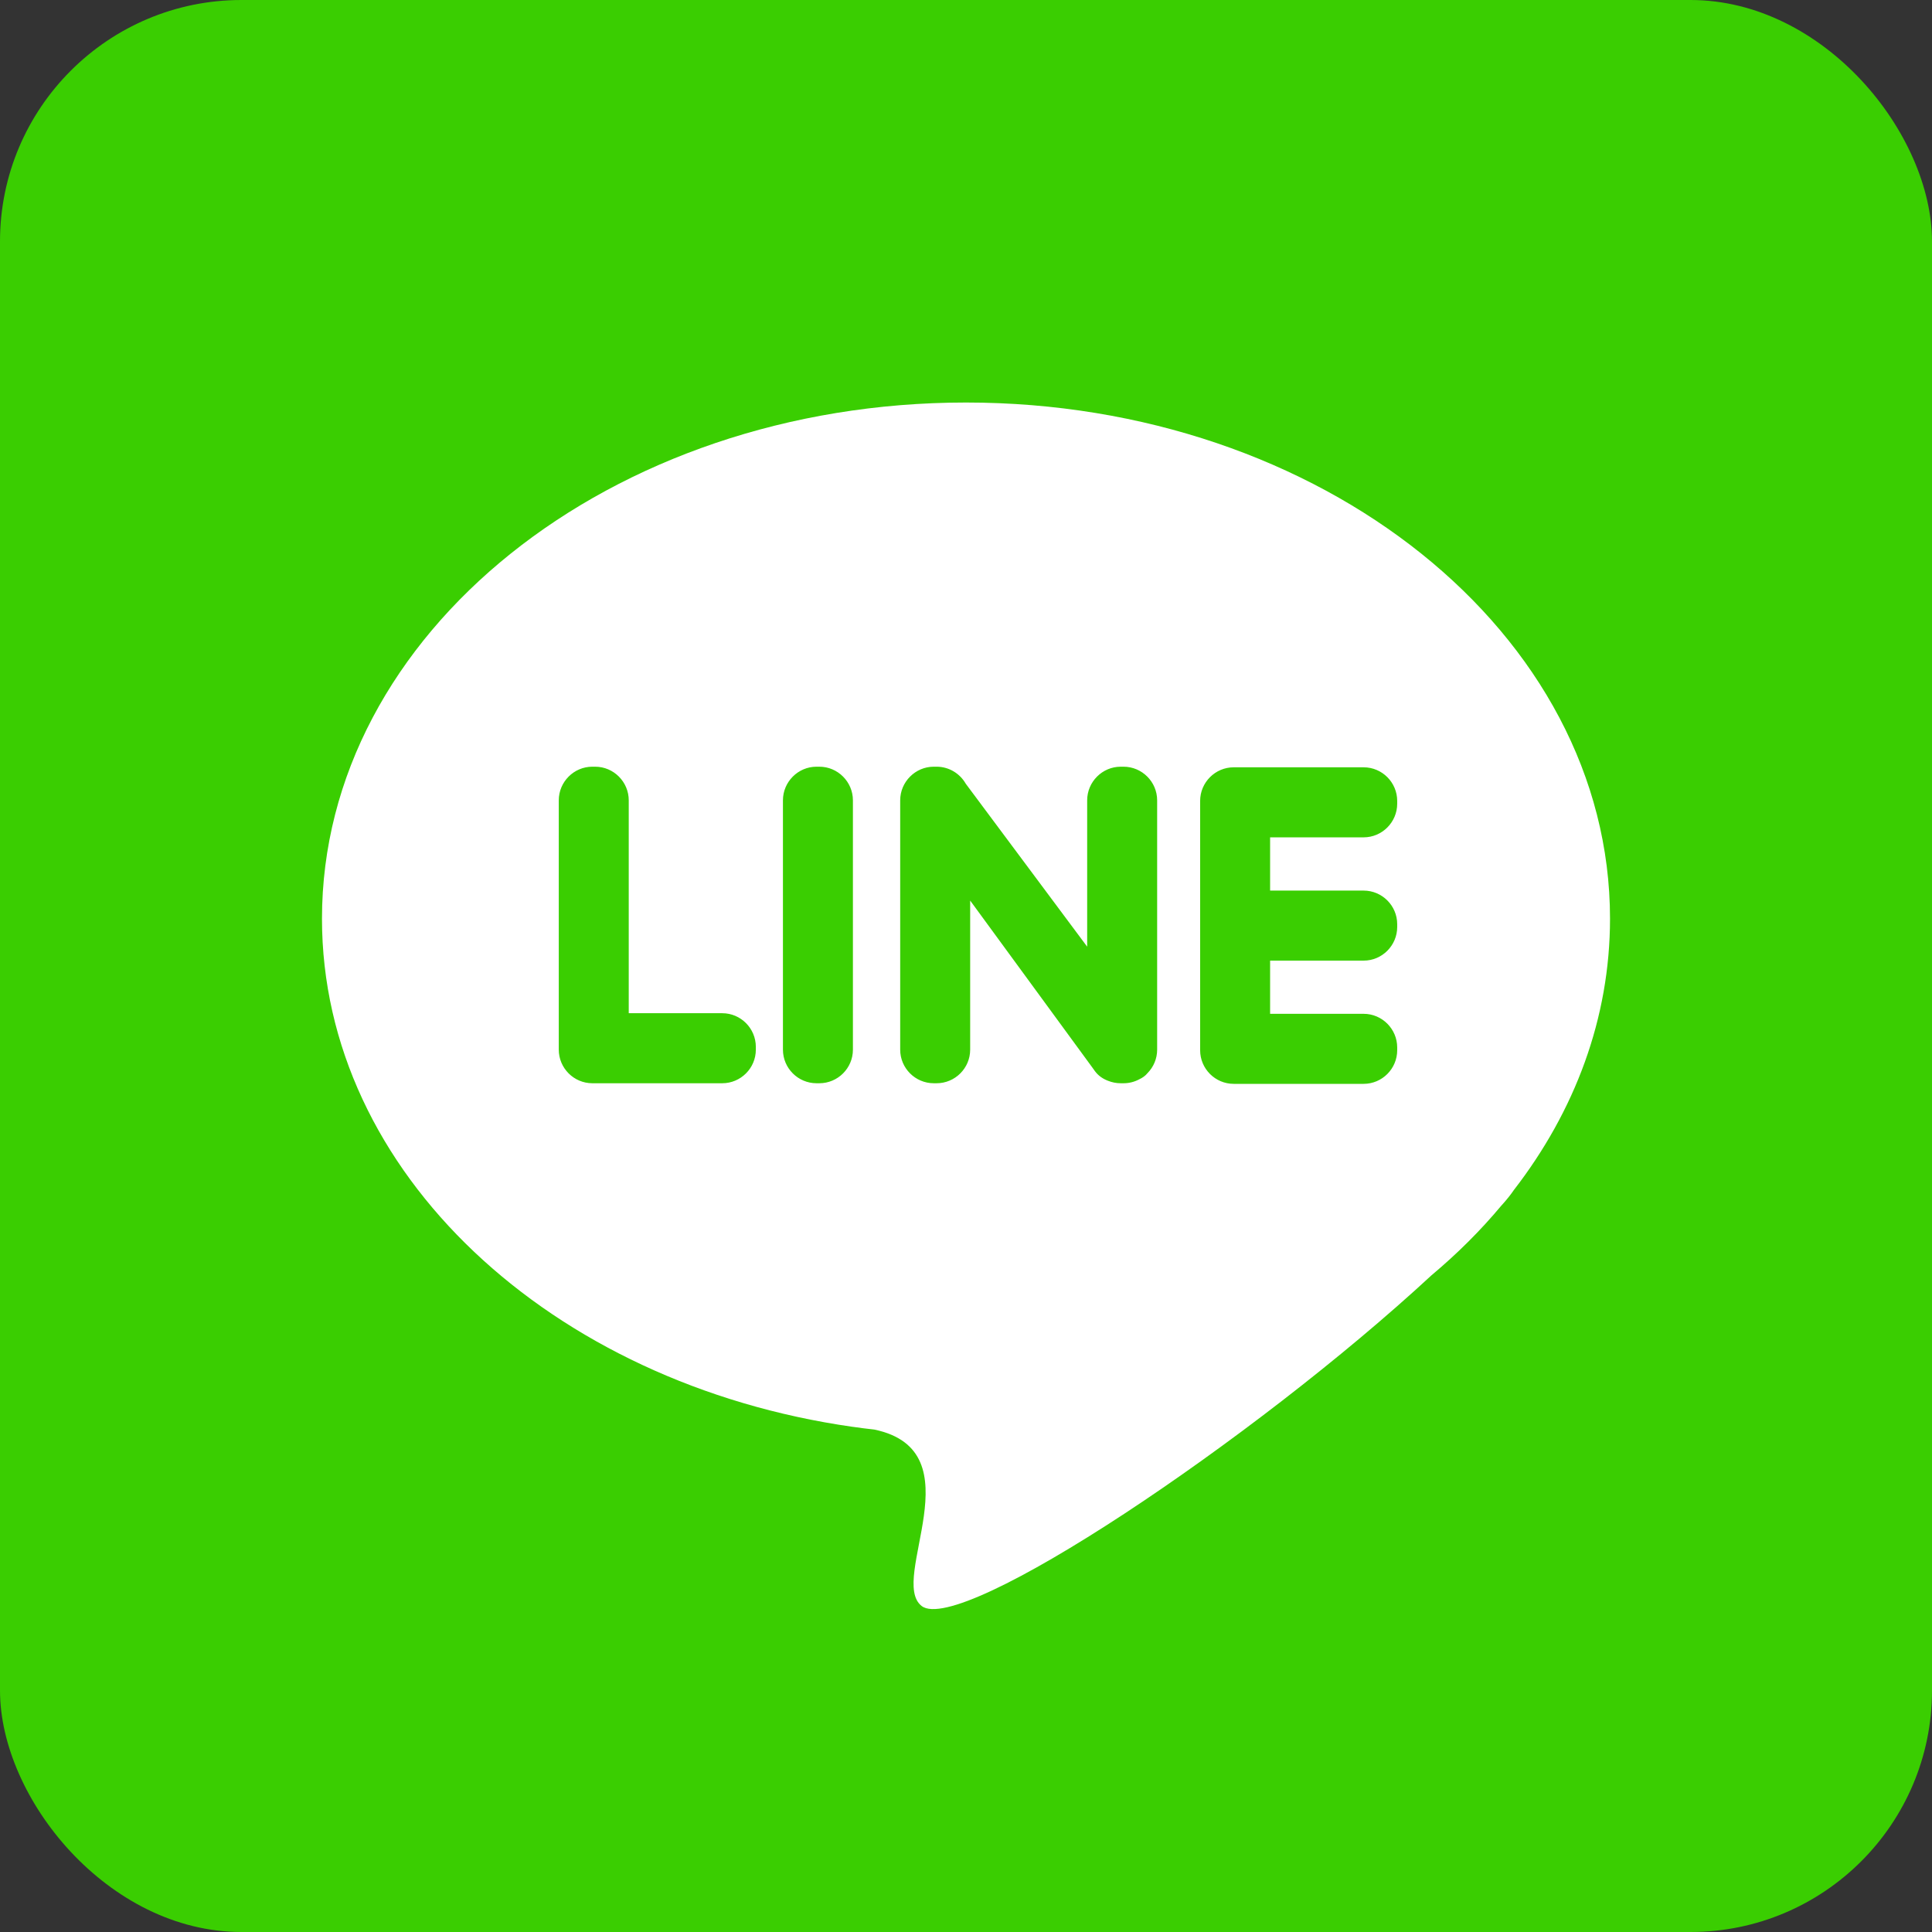 <svg width="32" height="32" viewBox="0 0 32 32" fill="none" xmlns="http://www.w3.org/2000/svg">
<rect x="0" y="0" width="32" height="32" fill="#333333" stroke="none"/>
<rect width="32" height="32" rx="4" fill="#3ACE01"/>
<path fill-rule="evenodd" clip-rule="evenodd" d="M16 6.667C21.891 6.667 26.667 10.494 26.667 15.216C26.667 16.865 26.084 18.405 25.074 19.711C25.024 19.785 24.959 19.867 24.877 19.958L24.87 19.965C24.526 20.378 24.137 20.765 23.71 21.123C20.761 23.852 15.905 27.101 15.265 26.6C14.708 26.164 16.182 24.033 14.481 23.678C14.362 23.665 14.244 23.65 14.127 23.633L14.124 23.633V23.633C9.128 22.922 5.333 19.424 5.333 15.216C5.333 10.494 10.109 6.667 16 6.667Z" fill="white"/>
<path fill-rule="evenodd" clip-rule="evenodd" d="M9.811 17.942H11.963C12.269 17.942 12.519 17.692 12.519 17.386V17.339C12.519 17.033 12.269 16.782 11.963 16.782H10.414V13.256C10.414 12.95 10.164 12.699 9.858 12.699H9.811C9.505 12.699 9.255 12.95 9.255 13.256V17.385C9.255 17.692 9.505 17.942 9.811 17.942ZM23.142 15.354V15.307C23.142 15.001 22.892 14.751 22.586 14.751H21.037V13.869H22.586C22.892 13.869 23.142 13.618 23.142 13.312V13.266C23.142 12.959 22.892 12.709 22.586 12.709H20.434C20.128 12.709 19.878 12.959 19.878 13.266V17.395C19.878 17.702 20.128 17.952 20.434 17.952H22.586C22.892 17.952 23.142 17.702 23.142 17.395V17.349C23.142 17.043 22.892 16.792 22.586 16.792H21.037V15.911H22.586C22.892 15.911 23.142 15.66 23.142 15.354ZM19.005 17.776L19.005 17.776C19.108 17.672 19.166 17.532 19.166 17.386V13.256C19.166 12.95 18.916 12.699 18.609 12.699H18.563C18.257 12.699 18.007 12.95 18.007 13.256V15.68L15.996 12.981C15.9 12.813 15.719 12.699 15.513 12.699H15.466C15.161 12.699 14.91 12.95 14.91 13.256V17.386C14.91 17.692 15.16 17.942 15.466 17.942H15.513C15.819 17.942 16.069 17.692 16.069 17.386V14.916L18.095 17.685C18.107 17.704 18.121 17.723 18.135 17.741L18.135 17.741C18.191 17.817 18.267 17.869 18.352 17.901C18.417 17.927 18.488 17.942 18.563 17.942H18.609C18.7 17.942 18.789 17.92 18.869 17.877C18.925 17.851 18.972 17.817 19.005 17.776ZM13.524 17.942H13.571C13.877 17.942 14.127 17.692 14.127 17.386V13.256C14.127 12.95 13.877 12.699 13.571 12.699H13.524C13.218 12.699 12.968 12.95 12.968 13.256V17.386C12.968 17.692 13.218 17.942 13.524 17.942Z" fill="#3ACE01"/>
</svg>
